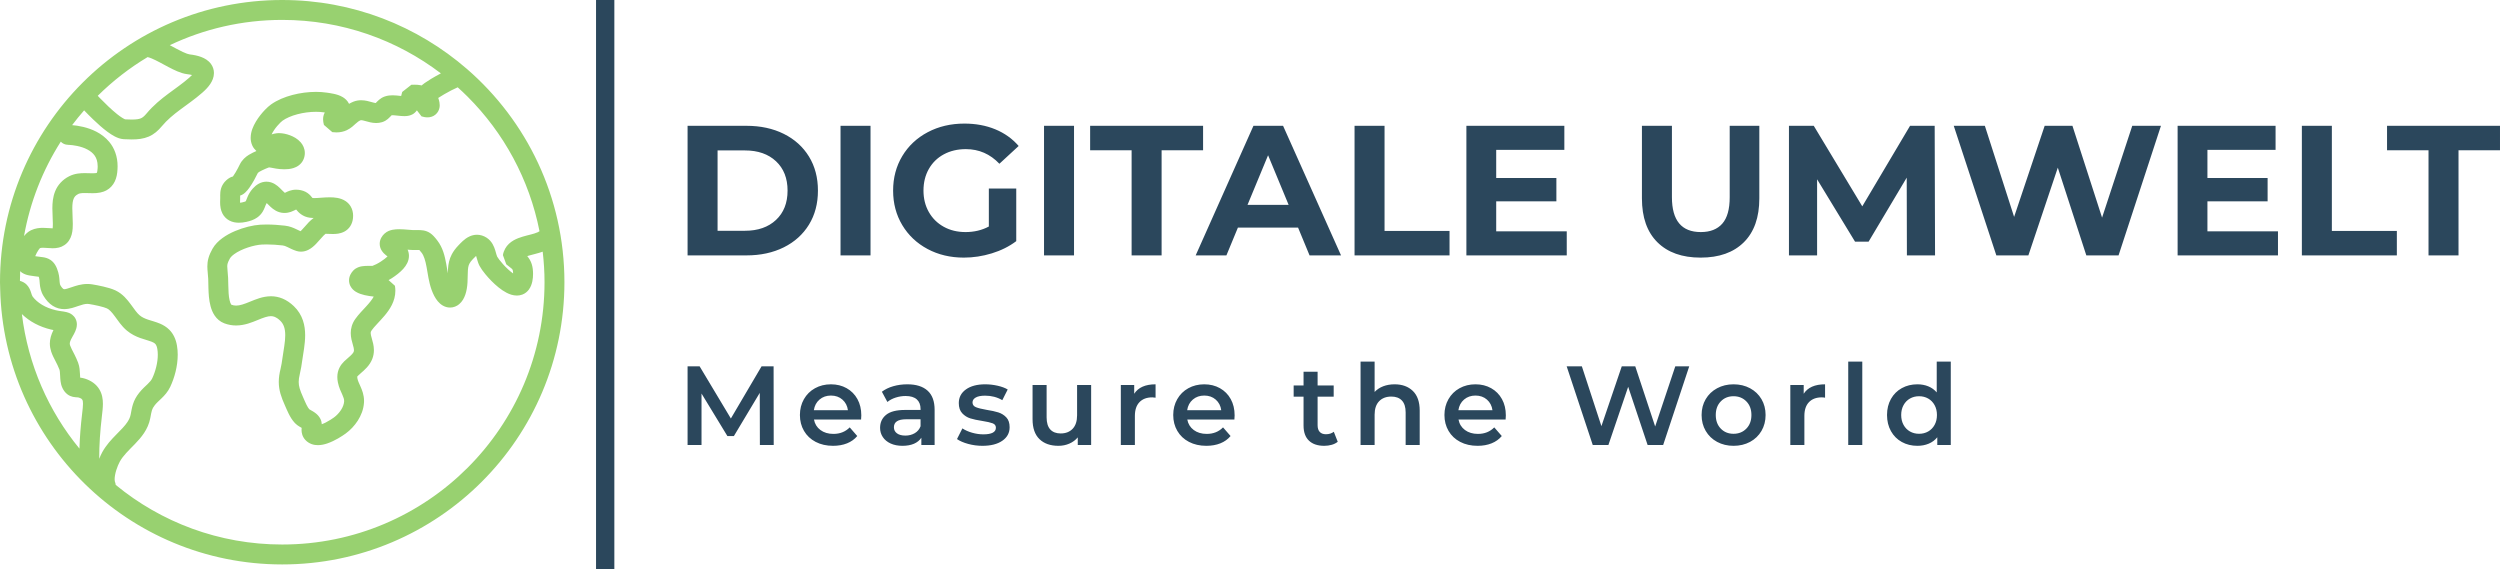 <svg viewBox="333.542 359.56 442.916 100.879" width="5000" height="1138.807" xmlns="http://www.w3.org/2000/svg" xmlns:xlink="http://www.w3.org/1999/xlink" preserveAspectRatio="none"><defs></defs><style>.aa5OOQyFinxcolors-0 {fill:#98D170;fill-opacity:1;}.aD6z1nYkhcolor {fill:#2B475C;fill-opacity:1;}.as--010dC40filter-floo {flood-color:#2B475C;flood-opacity:0.5;}.companyName {fill:#2B475C;fill-opacity:1;}.shapeStroke-str {stroke:#CBBCA7;stroke-opacity:1;}.text {fill:#2B475C;fill-opacity:1;}</style><defs>
      <filter
        x="-1000"
        y="-1000"
        width="5000"
        height="5000"
        id="s--010dC4"
        filterUnits="userSpaceOnUse"
        primitiveUnits="userSpaceOnUse"
        color-interpolation-filters="sRGB">
        <feMerge><feMergeNode in="SourceGraphic" /></feMerge>
      </filter></defs><g opacity="1" transform="rotate(0 455.358 423.623)">
<svg width="223.797" height="14.921" x="455.358" y="423.623" version="1.1" preserveAspectRatio="none" viewBox="3.76 -29.68 449.36 29.96">
  <g transform="matrix(1 0 0 1 0 0)" class="text"><path d="M34.40 0L29.48 0L29.44-18.56L20.24-3.20L17.92-3.20L8.72-18.32L8.72 0L3.76 0L3.76-28L8.04-28L19.16-9.44L30.08-28L34.36-28L34.40 0Z M65.56-10.56Q65.56-10.04 65.48-9.08L65.48-9.08L48.72-9.08Q49.16-6.72 51.02-5.34Q52.88-3.96 55.64-3.96L55.64-3.96Q59.16-3.96 61.44-6.28L61.44-6.28L64.12-3.20Q62.68-1.48 60.48-0.60Q58.28 0.28 55.52 0.28L55.52 0.28Q52 0.28 49.32-1.12Q46.64-2.52 45.18-5.02Q43.72-7.52 43.72-10.68L43.72-10.68Q43.72-13.80 45.14-16.30Q46.56-18.80 49.08-20.20Q51.60-21.60 54.76-21.60L54.76-21.60Q57.88-21.60 60.34-20.22Q62.80-18.84 64.18-16.34Q65.56-13.84 65.56-10.56L65.56-10.56ZM54.76-17.60Q52.36-17.60 50.70-16.18Q49.04-14.76 48.68-12.40L48.68-12.40L60.80-12.40Q60.48-14.72 58.84-16.16Q57.20-17.60 54.76-17.60L54.76-17.60Z M81.92-21.60Q86.64-21.60 89.14-19.34Q91.64-17.08 91.64-12.52L91.64-12.52L91.64 0L86.92 0L86.92-2.60Q86-1.20 84.30-0.46Q82.60 0.28 80.20 0.28L80.20 0.28Q77.80 0.28 76-0.54Q74.20-1.36 73.22-2.82Q72.24-4.28 72.24-6.12L72.24-6.12Q72.24-9 74.38-10.74Q76.52-12.48 81.12-12.48L81.12-12.48L86.64-12.48L86.64-12.80Q86.64-15.04 85.30-16.24Q83.96-17.44 81.32-17.44L81.32-17.44Q79.52-17.44 77.78-16.88Q76.04-16.32 74.84-15.32L74.84-15.32L72.88-18.96Q74.56-20.24 76.92-20.92Q79.28-21.60 81.92-21.60L81.92-21.60ZM81.24-3.36Q83.12-3.36 84.58-4.22Q86.04-5.08 86.64-6.68L86.64-6.68L86.64-9.16L81.48-9.16Q77.16-9.16 77.16-6.32L77.16-6.32Q77.16-4.96 78.24-4.16Q79.32-3.36 81.24-3.36L81.24-3.36Z M108.64 0.28Q106.04 0.28 103.56-0.40Q101.08-1.08 99.60-2.12L99.60-2.12L101.52-5.92Q102.96-4.96 104.98-4.38Q107-3.80 108.96-3.80L108.96-3.80Q113.44-3.80 113.44-6.16L113.44-6.16Q113.44-7.28 112.30-7.72Q111.16-8.16 108.64-8.56L108.64-8.56Q106-8.96 104.34-9.48Q102.68-10 101.46-11.30Q100.24-12.60 100.24-14.92L100.24-14.92Q100.24-17.96 102.78-19.78Q105.32-21.60 109.64-21.60L109.64-21.60Q111.84-21.60 114.04-21.10Q116.24-20.60 117.64-19.76L117.64-19.76L115.72-15.96Q113-17.56 109.60-17.56L109.60-17.56Q107.40-17.56 106.26-16.90Q105.12-16.24 105.12-15.16L105.12-15.16Q105.12-13.96 106.34-13.46Q107.56-12.96 110.12-12.52L110.12-12.52Q112.68-12.12 114.32-11.60Q115.96-11.08 117.14-9.84Q118.32-8.60 118.32-6.32L118.32-6.32Q118.32-3.32 115.72-1.52Q113.12 0.28 108.64 0.28L108.64 0.28Z M142.32-21.36L147.32-21.36L147.32 0L142.56 0L142.56-2.72Q141.36-1.28 139.56-0.50Q137.76 0.28 135.68 0.28L135.68 0.28Q131.40 0.28 128.94-2.10Q126.48-4.48 126.48-9.16L126.48-9.16L126.48-21.36L131.48-21.36L131.48-9.84Q131.48-6.96 132.78-5.54Q134.08-4.12 136.48-4.12L136.48-4.12Q139.16-4.12 140.74-5.78Q142.32-7.44 142.32-10.56L142.32-10.56L142.32-21.36Z M162.64-18.24Q164.80-21.60 170.24-21.60L170.24-21.60L170.24-16.84Q169.60-16.96 169.08-16.96L169.08-16.96Q166.16-16.96 164.52-15.26Q162.88-13.56 162.88-10.36L162.88-10.36L162.88 0L157.88 0L157.88-21.36L162.64-21.36L162.64-18.24Z M198.36-10.56Q198.36-10.04 198.28-9.08L198.28-9.08L181.52-9.08Q181.96-6.72 183.82-5.34Q185.68-3.96 188.44-3.96L188.44-3.96Q191.96-3.96 194.24-6.28L194.24-6.28L196.92-3.20Q195.48-1.48 193.28-0.60Q191.08 0.28 188.32 0.28L188.32 0.28Q184.80 0.28 182.12-1.12Q179.44-2.52 177.98-5.02Q176.52-7.52 176.52-10.68L176.52-10.68Q176.52-13.80 177.94-16.30Q179.36-18.80 181.88-20.20Q184.40-21.60 187.56-21.60L187.56-21.60Q190.68-21.60 193.14-20.22Q195.60-18.84 196.98-16.34Q198.36-13.84 198.36-10.56L198.36-10.56ZM187.56-17.60Q185.16-17.60 183.50-16.18Q181.84-14.76 181.48-12.40L181.48-12.40L193.60-12.40Q193.28-14.72 191.64-16.16Q190.00-17.60 187.56-17.60L187.56-17.60Z M233.64-4.72L235.04-1.16Q234.16-0.44 232.90-0.08Q231.64 0.28 230.24 0.28L230.24 0.28Q226.72 0.28 224.80-1.56Q222.88-3.40 222.88-6.92L222.88-6.92L222.88-17.20L219.36-17.20L219.36-21.20L222.88-21.20L222.88-26.08L227.88-26.08L227.88-21.20L233.60-21.20L233.60-17.20L227.88-17.20L227.88-7.04Q227.88-5.48 228.64-4.66Q229.40-3.84 230.84-3.84L230.84-3.84Q232.52-3.84 233.64-4.72L233.64-4.72Z M255.28-21.60Q259.32-21.60 261.76-19.24Q264.20-16.88 264.20-12.24L264.20-12.24L264.20 0L259.20 0L259.20-11.60Q259.20-14.40 257.88-15.82Q256.56-17.24 254.12-17.24L254.12-17.24Q251.36-17.24 249.76-15.58Q248.16-13.92 248.16-10.80L248.16-10.80L248.16 0L243.16 0L243.16-29.68L248.16-29.68L248.16-18.88Q249.40-20.20 251.22-20.90Q253.04-21.60 255.28-21.60L255.28-21.60Z M294.84-10.56Q294.84-10.04 294.76-9.08L294.76-9.08L278-9.08Q278.44-6.72 280.30-5.34Q282.16-3.96 284.92-3.96L284.92-3.96Q288.44-3.96 290.72-6.28L290.72-6.28L293.40-3.20Q291.96-1.48 289.76-0.60Q287.56 0.28 284.80 0.28L284.80 0.28Q281.28 0.28 278.60-1.12Q275.92-2.52 274.46-5.02Q273-7.52 273-10.68L273-10.68Q273-13.80 274.42-16.30Q275.84-18.80 278.36-20.20Q280.88-21.60 284.04-21.60L284.04-21.60Q287.16-21.60 289.62-20.22Q292.08-18.84 293.46-16.34Q294.84-13.84 294.84-10.56L294.84-10.56ZM284.04-17.60Q281.64-17.60 279.98-16.18Q278.32-14.76 277.96-12.40L277.96-12.40L290.08-12.40Q289.76-14.72 288.12-16.16Q286.48-17.60 284.04-17.60L284.04-17.60Z M355.12-28L360.08-28L350.80 0L345.28 0L338.36-20.72L331.32 0L325.76 0L316.48-28L321.88-28L328.84-6.72L336.08-28L340.88-28L347.96-6.60L355.12-28Z M375.84 0.28Q372.60 0.28 370.00-1.12Q367.40-2.52 365.94-5.02Q364.48-7.52 364.48-10.68L364.48-10.68Q364.48-13.84 365.94-16.32Q367.40-18.80 370.00-20.20Q372.60-21.60 375.84-21.60L375.84-21.60Q379.12-21.60 381.72-20.20Q384.32-18.80 385.78-16.32Q387.24-13.84 387.24-10.68L387.24-10.68Q387.24-7.52 385.78-5.02Q384.32-2.52 381.72-1.12Q379.12 0.28 375.84 0.28L375.84 0.28ZM375.84-4Q378.60-4 380.40-5.84Q382.20-7.68 382.20-10.68L382.20-10.68Q382.20-13.68 380.40-15.52Q378.60-17.36 375.84-17.36L375.84-17.36Q373.08-17.36 371.30-15.52Q369.52-13.68 369.52-10.68L369.52-10.68Q369.52-7.68 371.30-5.84Q373.08-4 375.84-4L375.84-4Z M400.80-18.24Q402.96-21.60 408.40-21.60L408.40-21.60L408.40-16.84Q407.76-16.96 407.24-16.96L407.24-16.96Q404.32-16.96 402.68-15.26Q401.04-13.56 401.04-10.36L401.04-10.36L401.04 0L396.04 0L396.04-21.36L400.80-21.36L400.80-18.24Z M416.64 0L416.64-29.68L421.64-29.68L421.64 0L416.64 0Z M448.12-29.68L453.12-29.68L453.12 0L448.32 0L448.32-2.76Q447.08-1.24 445.26-0.48Q443.44 0.28 441.24 0.28L441.24 0.28Q438.16 0.28 435.70-1.08Q433.24-2.44 431.84-4.94Q430.44-7.44 430.44-10.68L430.44-10.68Q430.44-13.92 431.84-16.40Q433.24-18.88 435.70-20.24Q438.16-21.60 441.24-21.60L441.24-21.60Q443.36-21.60 445.12-20.88Q446.88-20.16 448.12-18.72L448.12-18.72L448.12-29.68ZM441.84-4Q443.64-4 445.08-4.82Q446.52-5.64 447.36-7.16Q448.20-8.68 448.20-10.68L448.20-10.68Q448.20-12.68 447.36-14.20Q446.52-15.72 445.08-16.54Q443.64-17.36 441.84-17.36L441.84-17.36Q440.04-17.36 438.60-16.54Q437.16-15.72 436.32-14.20Q435.48-12.68 435.48-10.68L435.48-10.68Q435.48-8.68 436.32-7.16Q437.16-5.64 438.60-4.82Q440.04-4 441.84-4L441.84-4Z"/></g>
</svg>
</g><g opacity="1" transform="rotate(0 455.358 381.455)">
<svg width="321.099" height="23.745" x="455.358" y="381.455" version="1.1" preserveAspectRatio="none" viewBox="3.32 -28.48 391.52 28.96">
  <g transform="matrix(1 0 0 1 0 0)" class="aD6z1nYkhcolor"><path d="M3.32 0L3.32-28L16.04-28Q20.60-28 24.10-26.26Q27.60-24.52 29.54-21.36Q31.48-18.20 31.48-14L31.48-14Q31.48-9.80 29.54-6.64Q27.60-3.48 24.10-1.74Q20.60 0 16.04 0L16.04 0L3.32 0ZM9.80-5.32L15.72-5.32Q19.92-5.32 22.42-7.66Q24.92-10 24.92-14L24.92-14Q24.92-18 22.42-20.34Q19.92-22.68 15.72-22.68L15.72-22.68L9.80-22.68L9.80-5.32Z M36.36 0L36.36-28L42.84-28L42.84 0L36.36 0Z M68.40-6.24L68.40-14.44L74.32-14.44L74.32-3.08Q72.04-1.36 69.04-0.44Q66.04 0.48 63 0.48L63 0.48Q58.64 0.48 55.16-1.38Q51.68-3.24 49.70-6.54Q47.72-9.84 47.72-14L47.72-14Q47.72-18.16 49.70-21.46Q51.68-24.76 55.20-26.62Q58.72-28.48 63.12-28.48L63.12-28.48Q66.80-28.48 69.80-27.24Q72.80-26 74.84-23.64L74.84-23.64L70.68-19.80Q67.68-22.96 63.44-22.96L63.44-22.96Q60.76-22.96 58.68-21.84Q56.60-20.72 55.44-18.68Q54.28-16.64 54.28-14L54.28-14Q54.28-11.40 55.44-9.36Q56.60-7.32 58.66-6.18Q60.72-5.04 63.36-5.04L63.36-5.04Q66.16-5.04 68.40-6.24L68.40-6.24Z M80.32 0L80.32-28L86.80-28L86.80 0L80.32 0Z M99.24 0L99.24-22.72L90.28-22.72L90.28-28L114.68-28L114.68-22.72L105.72-22.72L105.72 0L99.24 0Z M137.68 0L135.20-6L122.20-6L119.72 0L113.08 0L125.56-28L131.96-28L144.48 0L137.68 0ZM124.28-10.92L133.16-10.92L128.72-21.64L124.28-10.92Z M147.40 0L147.40-28L153.88-28L153.88-5.28L167.92-5.28L167.92 0L147.40 0Z M178.00-5.20L193.24-5.20L193.24 0L171.56 0L171.56-28L192.72-28L192.72-22.80L178.00-22.80L178.00-16.72L191.00-16.72L191.00-11.68L178.00-11.68L178.00-5.20Z M222.16 0.48Q216.16 0.48 212.82-2.84Q209.48-6.16 209.48-12.32L209.48-12.32L209.48-28L215.96-28L215.96-12.56Q215.96-5.04 222.20-5.04L222.20-5.04Q225.24-5.04 226.84-6.86Q228.44-8.68 228.44-12.56L228.44-12.56L228.44-28L234.84-28L234.84-12.32Q234.84-6.16 231.50-2.84Q228.16 0.48 222.16 0.48L222.16 0.48Z M272.80 0L266.72 0L266.68-16.80L258.44-2.96L255.52-2.96L247.32-16.44L247.32 0L241.24 0L241.24-28L246.60-28L257.08-10.60L267.40-28L272.72-28L272.80 0Z M315.40-28L321.60-28L312.44 0L305.48 0L299.32-18.96L292.96 0L286.04 0L276.84-28L283.56-28L289.88-8.32L296.48-28L302.48-28L308.88-8.16L315.40-28Z M331.64-5.20L346.88-5.20L346.88 0L325.20 0L325.20-28L346.36-28L346.36-22.80L331.64-22.80L331.64-16.72L344.64-16.72L344.64-11.68L331.64-11.68L331.64-5.20Z M352.04 0L352.04-28L358.52-28L358.52-5.28L372.56-5.28L372.56 0L352.04 0Z M379.40 0L379.40-22.72L370.44-22.72L370.44-28L394.84-28L394.84-22.72L385.88-22.72L385.88 0L379.40 0Z"/></g>
</svg>
</g><g opacity="1" transform="rotate(0 439.14 359.56)">
<svg width="3.244" height="100.879" x="439.14" y="359.56" version="1.1" preserveAspectRatio="none" viewBox="0 0 3.244 100.879">
  <rect x="0" y="0" width="3.244" height="100.879" class="companyName shapeStroke-str" style="stroke-width:0;" rx="0px" ry="0px" />
</svg>
</g><g opacity="1" transform="rotate(0 333.542 359.56)">
<svg width="99.997" height="100" x="333.542" y="359.56" version="1.1" preserveAspectRatio="none" viewBox="14.878 14.878 70.243 70.245">
  <g transform="matrix(1 0 0 1 0 0)" class="aa5OOQyFinxcolors-0"><g><polygon points="58.825,48.563 58.827,48.562 58.828,48.56  "></polygon><polygon points="49.339,31.457 49.346,31.456 49.347,31.456  "></polygon><polygon points="56.926,62.456 56.926,62.456 56.925,62.452  "></polygon><polygon points="49.793,60.782 49.793,60.78 49.794,60.777  "></polygon><polygon points="81.057,47.764 81.057,47.765 81.058,47.767  "></polygon><polygon points="48.607,27.876 48.607,27.876 48.609,27.875  "></polygon><polygon points="18.737,43.533 18.74,43.532 18.74,43.532  "></polygon><polygon points="25.458,62 25.46,62.001 25.461,62.001  "></polygon><polygon points="22.659,63.186 22.658,63.185 22.657,63.183  "></polygon><path d="M73,23.469c-0.001-0.001-0.002-0.002-0.004-0.003c-6.162-5.345-14.197-8.588-22.997-8.588   C30.602,14.878,14.879,30.601,14.878,50c0,0.218,0.013,0.433,0.017,0.651c-0.009,0.061,0.004,0.121,0.004,0.184   c0.445,19.011,15.982,34.287,35.1,34.288C69.398,85.121,85.12,69.397,85.121,50C85.12,39.401,80.421,29.908,73,23.469z    M82.021,43.655c-0.084,0.067-0.311,0.183-0.643,0.282c-0.533,0.17-1.266,0.295-2.017,0.585c-0.375,0.15-0.773,0.349-1.14,0.691   c-0.365,0.336-0.668,0.852-0.755,1.415l0.419,1.146c0.325,0.272,0.567,0.433,0.667,0.529c0.103,0.103,0.095,0.088,0.141,0.208   l0.001,0.003l0.001,0.005c0.014,0.043,0.037,0.215,0.041,0.392c-0.385-0.267-0.853-0.704-1.233-1.125   c-0.191-0.211-0.363-0.419-0.497-0.596c-0.133-0.174-0.229-0.326-0.257-0.378l0.002,0.002c-0.031-0.035-0.121-0.366-0.249-0.806   c-0.07-0.222-0.16-0.478-0.32-0.754c-0.157-0.274-0.401-0.575-0.748-0.797c-0.351-0.23-0.783-0.367-1.194-0.364   c-0.343,0-0.651,0.084-0.902,0.196c-0.379,0.17-0.648,0.39-0.869,0.587c-0.218,0.199-0.389,0.386-0.513,0.512   c-0.36,0.372-0.646,0.751-0.856,1.152c-0.318,0.603-0.429,1.222-0.464,1.759c-0.014,0.203-0.017,0.396-0.021,0.59   c-0.069-0.378-0.135-0.784-0.21-1.207c-0.176-0.921-0.396-1.955-1.11-2.883c-0.155-0.199-0.292-0.369-0.45-0.536   c-0.119-0.125-0.254-0.25-0.422-0.365c-0.249-0.176-0.573-0.298-0.842-0.34c-0.271-0.046-0.49-0.046-0.716-0.047   c-0.157,0-0.319,0.002-0.507,0.002l-0.085,0c-0.076,0.001-0.35-0.021-0.657-0.049c-0.313-0.027-0.68-0.058-1.06-0.058   c-0.264,0.001-0.532,0.013-0.827,0.069c-0.289,0.064-0.636,0.15-1.008,0.485l-0.002,0.002c-0.141,0.132-0.278,0.29-0.393,0.5   c-0.114,0.208-0.197,0.48-0.195,0.757c-0.001,0.313,0.1,0.593,0.212,0.787c0.204,0.342,0.406,0.497,0.562,0.63   c0.079,0.062,0.138,0.108,0.2,0.156c-0.188,0.179-0.497,0.426-0.828,0.636c-0.379,0.248-0.796,0.454-1.039,0.535   c-0.039,0.003-0.107,0.005-0.198,0.005c-0.1,0-0.22-0.001-0.352-0.001c-0.22,0.001-0.467,0.002-0.759,0.048   c-0.147,0.024-0.309,0.059-0.494,0.134c-0.183,0.075-0.403,0.193-0.607,0.413c-0.126,0.136-0.245,0.293-0.343,0.493   c-0.098,0.198-0.171,0.447-0.17,0.717c-0.001,0.241,0.061,0.487,0.159,0.685c0.19,0.376,0.449,0.578,0.667,0.72   c0.389,0.239,0.744,0.338,1.109,0.429c0.388,0.091,0.771,0.142,1.137,0.182c-0.192,0.364-0.536,0.789-0.947,1.234   c-0.435,0.478-0.931,0.966-1.352,1.562c-0.394,0.547-0.567,1.195-0.561,1.74c0.004,0.596,0.153,1.056,0.25,1.407   c0.105,0.353,0.158,0.597,0.154,0.729l-0.033,0.188c-0.025,0.063-0.074,0.156-0.2,0.296c-0.263,0.294-0.587,0.52-0.991,0.91   c-0.197,0.196-0.418,0.45-0.586,0.789c-0.17,0.336-0.266,0.748-0.264,1.154c0,0.22,0.024,0.439,0.068,0.661   c0.134,0.682,0.397,1.177,0.553,1.535c0.164,0.368,0.225,0.569,0.226,0.789l-0.002,0.073v-0.003   c-0.018,0.304-0.148,0.679-0.382,1.041c-0.23,0.361-0.559,0.703-0.885,0.94l0.002-0.002c-0.189,0.139-0.605,0.416-1.03,0.632   c-0.169,0.087-0.331,0.15-0.484,0.208c-0.013-0.189-0.048-0.408-0.163-0.644l-0.004-0.008c-0.157-0.315-0.369-0.527-0.552-0.677   c-0.276-0.223-0.511-0.338-0.667-0.43l-0.165-0.098l-0.001-0.001c-0.089-0.093-0.221-0.291-0.35-0.556   c-0.137-0.272-0.272-0.602-0.423-0.938c-0.204-0.455-0.345-0.813-0.43-1.109c-0.084-0.298-0.118-0.53-0.119-0.797   c0-0.274,0.041-0.599,0.15-1.042l0.001-0.005c0.131-0.54,0.211-1.058,0.293-1.655v0.003c0.117-0.871,0.355-1.948,0.359-3.11   c0-0.598-0.066-1.229-0.28-1.857c-0.212-0.629-0.584-1.25-1.129-1.768l-0.002-0.002c-0.436-0.414-0.899-0.729-1.387-0.936   c-0.486-0.206-0.99-0.295-1.457-0.294c-1.062,0.01-1.895,0.393-2.602,0.673c-0.709,0.296-1.289,0.496-1.736,0.489   c-0.196-0.001-0.375-0.03-0.582-0.105l-0.046-0.06c-0.118-0.157-0.267-0.729-0.304-1.367c-0.05-0.645-0.033-1.331-0.062-1.908   v0.002c-0.04-0.724-0.112-1.189-0.107-1.439c0.001-0.148,0.011-0.234,0.049-0.369c0.038-0.133,0.114-0.322,0.271-0.604   c0.071-0.133,0.255-0.344,0.543-0.552c0.428-0.316,1.067-0.62,1.707-0.831c0.638-0.214,1.291-0.339,1.703-0.361   c0.201-0.012,0.41-0.018,0.624-0.018c0.651,0,1.346,0.052,2,0.126h0.002c0.176,0.02,0.334,0.077,0.603,0.206   c0.264,0.124,0.622,0.329,1.12,0.484c0.179,0.056,0.368,0.083,0.552,0.083c0.354,0,0.661-0.099,0.904-0.219   c0.428-0.216,0.708-0.484,0.965-0.741c0.374-0.387,0.686-0.781,0.936-1.034c0.11-0.114,0.2-0.19,0.251-0.226l0.051-0.001   c0.202-0.001,0.508,0.023,0.864,0.024c0.388-0.008,0.862-0.011,1.423-0.295c0.275-0.143,0.557-0.382,0.749-0.688   c0.195-0.306,0.297-0.652,0.33-0.987l0.001-0.004c0.01-0.098,0.015-0.196,0.015-0.296c0.002-0.395-0.092-0.817-0.312-1.177   c-0.162-0.27-0.387-0.489-0.617-0.644c-0.351-0.233-0.703-0.338-1.027-0.4c-0.327-0.06-0.637-0.075-0.938-0.076   c-0.761,0.003-1.498,0.1-1.93,0.096c-0.104,0-0.186-0.005-0.229-0.011h-0.002l-0.073-0.087c-0.082-0.098-0.252-0.331-0.562-0.544   c-0.309-0.215-0.708-0.346-1.104-0.386c-0.101-0.011-0.201-0.017-0.3-0.017c-0.602-0.006-1.083,0.237-1.285,0.34   c-0.051,0.026-0.088,0.044-0.116,0.057c-0.119-0.088-0.34-0.326-0.636-0.617c-0.16-0.152-0.348-0.321-0.61-0.478   c-0.258-0.154-0.62-0.3-1.044-0.299c-0.34-0.002-0.687,0.099-0.968,0.258c-0.286,0.159-0.519,0.365-0.731,0.6l-0.002,0.002   c-0.316,0.351-0.517,0.721-0.64,1.008c-0.094,0.215-0.151,0.381-0.191,0.474l-0.046,0.096c-0.024,0.016-0.146,0.082-0.442,0.143   c-0.105,0.022-0.19,0.034-0.262,0.042c-0.001-0.028-0.004-0.047-0.004-0.08c0-0.076,0.003-0.163,0.008-0.259v-0.001   c0.005-0.1,0.007-0.192,0.007-0.275c0-0.116-0.002-0.204-0.002-0.278c0.075-0.024,0.154-0.046,0.215-0.079   c0.187-0.095,0.312-0.2,0.422-0.301l-0.002,0.002c0.206-0.192,0.358-0.386,0.508-0.591c0.436-0.609,0.812-1.332,1.042-1.809   l0.002-0.005c0.009-0.018,0.035-0.069,0.206-0.177c0.165-0.105,0.444-0.228,0.78-0.382c0.185-0.086,0.306-0.13,0.368-0.147   l0.08-0.015c0.015,0,0.071,0.003,0.215,0.031c0.142,0.027,0.357,0.073,0.636,0.118c0.27,0.043,0.628,0.085,1.032,0.085   c0.347-0.002,0.723-0.025,1.145-0.158c0.21-0.069,0.438-0.169,0.664-0.341c0.225-0.169,0.447-0.426,0.578-0.742l0.001-0.003   c0.101-0.24,0.16-0.51,0.159-0.781c0.003-0.546-0.24-1.021-0.512-1.328c-0.415-0.469-0.886-0.706-1.342-0.882   c-0.463-0.169-0.908-0.262-1.37-0.266l-0.243,0.011c-0.286,0.031-0.494,0.092-0.664,0.148c0.142-0.313,0.406-0.708,0.683-1.034   c0.274-0.332,0.587-0.615,0.676-0.673l0.001-0.001c0.439-0.315,1.11-0.609,1.856-0.803c0.746-0.197,1.566-0.302,2.302-0.301   c0.351,0,0.682,0.023,0.972,0.067l0.003,0c0.04,0.005,0.082,0.012,0.124,0.018c-0.044,0.078-0.087,0.158-0.116,0.241   c-0.073,0.208-0.098,0.41-0.098,0.592c0.001,0.258,0.045,0.482,0.107,0.713l1.041,0.899c0.174,0.022,0.344,0.033,0.511,0.033   c0.471,0.002,0.923-0.1,1.292-0.275c0.558-0.268,0.879-0.613,1.114-0.818c0.24-0.215,0.383-0.327,0.612-0.421l0.062-0.008   c0.079-0.004,0.292,0.038,0.602,0.13c0.311,0.084,0.717,0.219,1.264,0.224c0.231,0,0.487-0.029,0.747-0.109   c0.322-0.1,0.552-0.262,0.713-0.397c0.24-0.207,0.369-0.368,0.448-0.442l0.018-0.016c0.028-0.003,0.066-0.007,0.119-0.006   c0.142-0.001,0.351,0.022,0.598,0.05c0.329,0.036,0.596,0.062,0.871,0.062c0.271-0.004,0.586-0.017,0.966-0.2   c0.241-0.115,0.446-0.319,0.589-0.519l0.575,0.747c0.232,0.07,0.457,0.124,0.742,0.126c0.158,0,0.34-0.019,0.542-0.089   c0.303-0.095,0.636-0.363,0.792-0.665c0.163-0.3,0.188-0.564,0.189-0.758c-0.003-0.277-0.052-0.462-0.095-0.627   c-0.029-0.104-0.06-0.194-0.088-0.28c0.415-0.272,1.033-0.634,1.605-0.931c0.304-0.158,0.588-0.292,0.816-0.391   c0.424,0.381,0.839,0.771,1.242,1.174C77.568,31.404,80.748,37.186,82.021,43.655z M53.785,39.528l0.002,0.001L53.785,39.528   L53.785,39.528z M67.005,25.922l0.001-0.002C67.006,25.921,67.006,25.921,67.005,25.922C67.005,25.922,67.005,25.922,67.005,25.922   z M33.771,22.161c0.58,0.241,1.315,0.66,2.056,1.053c0.373,0.197,0.75,0.388,1.136,0.549c0.388,0.159,0.781,0.295,1.232,0.35   c0.229,0.025,0.421,0.062,0.579,0.101c-0.091,0.098-0.197,0.205-0.339,0.328c-0.807,0.708-1.688,1.312-2.603,1.992   c-0.912,0.68-1.858,1.442-2.719,2.473c-0.32,0.378-0.501,0.506-0.702,0.595c-0.202,0.088-0.53,0.155-1.152,0.155   c-0.23,0-0.499-0.009-0.804-0.026c-0.11-0.026-0.553-0.282-1.006-0.652c-0.699-0.556-1.512-1.348-2.131-1.989   c-0.101-0.104-0.187-0.195-0.276-0.29c1.864-1.844,3.947-3.463,6.207-4.818C33.389,22.016,33.569,22.073,33.771,22.161z    M23.339,32.898v0.008c0,0,0.059,0,0.175,0.006c0.406,0.018,1.441,0.147,2.22,0.561c0.393,0.204,0.711,0.46,0.929,0.775   c0.215,0.318,0.366,0.703,0.371,1.331l-0.007,0.216l-0.001,0.023c-0.011,0.303-0.059,0.479-0.088,0.547l-0.015,0.03   c-0.039,0.016-0.217,0.054-0.515,0.05c-0.266,0-0.606-0.021-0.993-0.021c-0.545,0.004-1.217,0.035-1.917,0.384   c-0.849,0.418-1.46,1.125-1.752,1.865c-0.3,0.74-0.348,1.467-0.351,2.131c0.001,0.714,0.062,1.378,0.061,1.935   c0,0.14-0.003,0.272-0.011,0.396v-0.002c-0.004,0.07-0.012,0.116-0.02,0.163c-0.238,0.003-0.668-0.06-1.203-0.063   c-0.425,0-0.946,0.047-1.485,0.3c-0.427,0.214-0.64,0.459-0.86,0.713c-0.004,0.005-0.007,0.01-0.01,0.015   c0.756-4.262,2.336-8.235,4.575-11.753C22.671,32.749,22.985,32.898,23.339,32.898z M19.699,49.32   c0.014,0.041,0.027,0.073,0.043,0.13c0.047,0.152,0.058,0.366,0.088,0.758c0.031,0.379,0.125,0.957,0.469,1.506   c0.313,0.508,0.678,0.924,1.134,1.216c0.453,0.296,0.986,0.424,1.441,0.419c0.747-0.011,1.291-0.243,1.753-0.394   c0.462-0.161,0.83-0.262,1.12-0.259l0.214,0.017c0.312,0.051,0.777,0.137,1.217,0.24c0.435,0.1,0.869,0.234,1.014,0.308   c0.254,0.108,0.588,0.443,0.971,0.974c0.391,0.518,0.805,1.19,1.495,1.778c0.557,0.468,1.15,0.742,1.667,0.929   c0.779,0.271,1.392,0.408,1.665,0.574c0.141,0.081,0.204,0.138,0.27,0.228c0.063,0.091,0.142,0.242,0.198,0.558   c0.039,0.225,0.059,0.469,0.059,0.725c0.005,0.975-0.303,2.118-0.694,2.936l0.001-0.003c-0.11,0.231-0.274,0.427-0.56,0.703   c-0.279,0.274-0.675,0.609-1.068,1.104c-0.367,0.459-0.619,0.939-0.764,1.399c-0.147,0.461-0.204,0.855-0.286,1.281   c-0.064,0.335-0.196,0.631-0.407,0.952c-0.313,0.48-0.824,0.989-1.406,1.577c-0.577,0.59-1.227,1.268-1.726,2.173   c-0.133,0.244-0.261,0.527-0.381,0.828c0.003-1.827,0.105-3.355,0.342-5.388l0-0.001c0.052-0.456,0.116-0.936,0.117-1.454   c-0.001-0.556-0.077-1.202-0.453-1.82c-0.186-0.305-0.443-0.583-0.748-0.803c-0.304-0.222-0.649-0.387-1.025-0.51   c-0.228-0.076-0.431-0.108-0.602-0.127c-0.011-0.13-0.021-0.302-0.028-0.493c-0.024-0.374-0.029-0.821-0.229-1.366   c-0.29-0.754-0.608-1.309-0.8-1.695c-0.097-0.193-0.162-0.342-0.195-0.448c-0.034-0.107-0.042-0.168-0.043-0.232   c0-0.113,0.031-0.339,0.322-0.836l0.001-0.002c0.149-0.255,0.269-0.476,0.368-0.708c0.095-0.232,0.188-0.477,0.193-0.845   c0.002-0.211-0.045-0.474-0.172-0.712c-0.108-0.209-0.268-0.382-0.42-0.497c-0.272-0.202-0.497-0.266-0.676-0.314   c-0.27-0.068-0.479-0.09-0.702-0.123c-0.22-0.032-0.445-0.067-0.688-0.126c-1.272-0.3-2.262-0.917-2.849-1.692   c-0.06-0.067-0.104-0.216-0.25-0.66c-0.079-0.214-0.204-0.526-0.5-0.83c-0.219-0.229-0.523-0.373-0.829-0.465   c0.002-0.403,0.014-0.804,0.03-1.203c0.068,0.061,0.133,0.129,0.204,0.176c0.365,0.241,0.695,0.31,0.952,0.359   c0.261,0.046,0.474,0.066,0.666,0.097C19.419,49.288,19.576,49.305,19.699,49.32z M21.249,58.637   c0.147,0.445,0.339,0.796,0.517,1.145c0.181,0.348,0.358,0.696,0.522,1.122c0.018,0.013,0.064,0.337,0.074,0.738   c0.01,0.203,0.019,0.43,0.052,0.683c0.036,0.252,0.087,0.535,0.245,0.86c0.133,0.271,0.324,0.554,0.619,0.774   c0.218,0.165,0.475,0.265,0.674,0.307c0.304,0.063,0.471,0.052,0.564,0.062c0.095,0.006,0.121,0.012,0.169,0.026l0.003,0.001   c0.179,0.059,0.283,0.118,0.34,0.159l0.12,0.151c0.029,0.072,0.06,0.227,0.059,0.468c0.001,0.294-0.045,0.7-0.101,1.169v-0.001   c-0.189,1.62-0.299,2.981-0.34,4.407c-3.84-4.674-6.397-10.43-7.163-16.743c0.968,0.938,2.216,1.591,3.613,1.922   c0.11,0.026,0.212,0.045,0.314,0.065c-0.282,0.563-0.448,1.12-0.448,1.686C21.083,58.001,21.152,58.342,21.249,58.637z    M73.082,73.082c-5.911,5.91-14.063,9.561-23.083,9.562c-7.871,0-15.083-2.782-20.72-7.42c-0.016-0.124-0.033-0.249-0.088-0.368   c-0.011-0.018-0.048-0.141-0.046-0.338c-0.002-0.291,0.075-0.72,0.202-1.127c0.125-0.407,0.297-0.804,0.434-1.05   c0.394-0.733,1.109-1.408,1.89-2.208c0.387-0.402,0.787-0.841,1.135-1.366c0.348-0.523,0.642-1.146,0.776-1.86   c0.087-0.472,0.141-0.778,0.208-0.979c0.069-0.202,0.134-0.345,0.352-0.626c0.208-0.267,0.494-0.52,0.848-0.859   c0.348-0.338,0.771-0.783,1.073-1.419l0.001-0.003c0.531-1.131,0.927-2.541,0.932-3.994c0-0.382-0.029-0.768-0.096-1.15   c-0.131-0.786-0.461-1.476-0.949-1.96c-0.36-0.363-0.771-0.595-1.145-0.756c-0.566-0.239-1.072-0.354-1.497-0.5   c-0.428-0.145-0.762-0.299-1.057-0.546c-0.298-0.239-0.659-0.752-1.093-1.351c-0.441-0.587-0.982-1.301-1.914-1.746   c-0.469-0.216-0.977-0.351-1.499-0.476c-0.516-0.122-1.022-0.215-1.385-0.274c-0.209-0.034-0.415-0.049-0.612-0.049   c-0.794,0.003-1.435,0.229-1.924,0.393c-0.488,0.176-0.839,0.27-0.95,0.259l-0.106-0.028c-0.049-0.03-0.181-0.137-0.359-0.428   c-0.066-0.116-0.083-0.171-0.11-0.43c-0.027-0.247-0.022-0.678-0.176-1.222c-0.097-0.331-0.199-0.62-0.378-0.915   c-0.132-0.219-0.326-0.443-0.562-0.605c-0.361-0.249-0.718-0.316-0.954-0.353c-0.246-0.036-0.428-0.048-0.635-0.081   c-0.124-0.019-0.235-0.034-0.331-0.046c0.008-0.02,0.011-0.034,0.02-0.055c0.091-0.229,0.247-0.521,0.392-0.728   c0.068-0.099,0.133-0.177,0.174-0.22c0.07-0.025,0.182-0.049,0.376-0.048c0.295-0.004,0.702,0.059,1.212,0.064   c0.228,0,0.484-0.015,0.772-0.088c0.426-0.097,0.945-0.4,1.25-0.868c0.31-0.463,0.425-0.977,0.462-1.529v-0.001   c0.011-0.187,0.016-0.37,0.016-0.55c-0.001-0.711-0.062-1.375-0.061-1.935c-0.003-0.522,0.056-0.934,0.164-1.189   c0.117-0.255,0.218-0.4,0.582-0.597c0.117-0.065,0.388-0.12,0.795-0.116c0.283-0.001,0.619,0.021,0.993,0.021   c0.287,0,0.599-0.012,0.942-0.082c0.257-0.052,0.534-0.141,0.808-0.295c0.414-0.227,0.789-0.625,1.004-1.089   c0.218-0.459,0.311-0.961,0.336-1.52h0.001c0-0.005,0-0.009,0-0.014c0-0.003,0.001-0.006,0.001-0.009h-0.001   c0.007-0.113,0.01-0.226,0.01-0.336c0.007-1.227-0.405-2.286-1.038-3.04c-0.953-1.138-2.228-1.615-3.229-1.863   c-0.561-0.135-1.047-0.195-1.393-0.223c0.474-0.633,0.978-1.242,1.495-1.839c0.321,0.337,0.703,0.726,1.114,1.121   c0.563,0.541,1.174,1.09,1.779,1.539c0.305,0.225,0.606,0.425,0.925,0.59c0.322,0.161,0.653,0.306,1.114,0.339   c0.352,0.02,0.675,0.031,0.98,0.031c0.774,0,1.466-0.074,2.126-0.354c0.662-0.28,1.185-0.75,1.628-1.285   c0.671-0.804,1.439-1.435,2.298-2.075c0.856-0.64,1.803-1.282,2.754-2.114c0.402-0.354,0.728-0.696,0.983-1.077   c0.25-0.378,0.451-0.82,0.455-1.359c0.005-0.396-0.136-0.814-0.362-1.121c-0.344-0.467-0.783-0.705-1.218-0.874   c-0.442-0.166-0.916-0.262-1.443-0.325c-0.119-0.008-0.455-0.112-0.85-0.302C37.16,21.129,36.6,20.814,36.01,20.5   c4.239-2.014,8.979-3.144,13.989-3.145c7.428,0,14.264,2.48,19.748,6.655c-0.421,0.222-0.843,0.455-1.226,0.687   c-0.303,0.185-0.576,0.361-0.809,0.527c-0.116,0.084-0.223,0.165-0.329,0.258c-0.013,0.012-0.025,0.023-0.038,0.035   c-0.027-0.007-0.058-0.021-0.084-0.027c-0.284-0.06-0.543-0.072-0.814-0.072c-0.121,0-0.244,0.003-0.373,0.008l-1.141,0.896   c-0.056,0.192-0.096,0.354-0.131,0.5c-0.065-0.006-0.12-0.011-0.198-0.02c-0.217-0.022-0.513-0.064-0.868-0.065   c-0.283,0-0.614,0.026-0.977,0.149c-0.299,0.104-0.525,0.259-0.69,0.396c-0.221,0.186-0.348,0.333-0.43,0.418   c-0.087-0.006-0.263-0.042-0.535-0.123c-0.313-0.085-0.729-0.22-1.278-0.224c-0.303-0.001-0.647,0.05-0.984,0.186   c-0.194,0.078-0.366,0.168-0.524,0.261c-0.2-0.411-0.507-0.666-0.773-0.828c-0.409-0.244-0.785-0.34-1.13-0.418   c-0.342-0.074-0.655-0.115-0.877-0.148l0.003,0c-0.432-0.064-0.88-0.094-1.339-0.094c-0.962,0.001-1.97,0.13-2.933,0.383   c-0.963,0.255-1.88,0.628-2.661,1.18c-0.254,0.183-0.492,0.4-0.751,0.667c-0.385,0.401-0.792,0.902-1.134,1.471   c-0.333,0.574-0.636,1.205-0.649,2.011c0,0.312,0.058,0.657,0.212,0.986c0.115,0.25,0.296,0.468,0.5,0.661   c-0.263,0.121-0.583,0.257-0.94,0.477c-0.395,0.244-0.855,0.626-1.136,1.221l0.002-0.005c-0.122,0.254-0.319,0.635-0.522,0.976   c-0.102,0.17-0.205,0.33-0.295,0.455c-0.014,0.02-0.025,0.032-0.039,0.05c-0.126,0.031-0.247,0.075-0.343,0.128   c-0.193,0.101-0.332,0.212-0.468,0.335c-0.306,0.271-0.542,0.645-0.647,0.999c-0.109,0.354-0.113,0.651-0.115,0.866   c0,0.126,0.003,0.231,0.003,0.318l-0.003,0.146v-0.001c-0.007,0.126-0.011,0.256-0.011,0.391c0,0.239,0.013,0.491,0.067,0.766   c0.041,0.206,0.106,0.425,0.22,0.649c0.166,0.336,0.472,0.677,0.854,0.877c0.382,0.205,0.795,0.276,1.195,0.276   c0.296,0,0.595-0.038,0.912-0.103c0.528-0.111,0.978-0.273,1.369-0.546c0.291-0.201,0.525-0.469,0.675-0.716   c0.226-0.377,0.301-0.659,0.377-0.83c0.045-0.105,0.084-0.181,0.13-0.253c0.127,0.128,0.287,0.294,0.486,0.479   c0.17,0.154,0.372,0.322,0.64,0.47c0.266,0.147,0.613,0.271,1.005,0.282l0.078,0.001c0.295,0.001,0.574-0.057,0.791-0.132   c0.327-0.116,0.514-0.233,0.595-0.265l0.058-0.022l0,0l0.004,0l0.018,0.001c0.042,0.053,0.106,0.133,0.226,0.262   c0.186,0.2,0.492,0.441,0.858,0.59l0.002,0.001c0.424,0.167,0.757,0.182,1.082,0.188c-0.229,0.17-0.431,0.348-0.603,0.525   c-0.366,0.387-0.675,0.775-0.915,1.012c-0.045,0.046-0.083,0.079-0.119,0.11c-0.149-0.065-0.316-0.145-0.539-0.254   c-0.343-0.165-0.814-0.371-1.406-0.436h0.002c-0.716-0.081-1.496-0.142-2.277-0.142c-0.256,0-0.514,0.006-0.77,0.022   c-0.937,0.06-2.064,0.331-3.161,0.794c-0.546,0.234-1.08,0.517-1.564,0.87c-0.482,0.355-0.927,0.78-1.246,1.346   c-0.22,0.394-0.382,0.758-0.488,1.127c-0.107,0.367-0.146,0.731-0.145,1.053c0.005,0.567,0.083,0.978,0.11,1.566v0.002   c0.014,0.257,0.015,0.66,0.025,1.111c0.02,0.684,0.054,1.48,0.264,2.273c0.107,0.396,0.26,0.801,0.526,1.188   c0.261,0.384,0.666,0.751,1.183,0.944c0.498,0.189,1.001,0.271,1.471,0.27c1.088-0.007,1.957-0.387,2.672-0.673   c0.718-0.301,1.286-0.499,1.666-0.489c0.172,0.002,0.317,0.027,0.492,0.1c0.174,0.074,0.385,0.203,0.644,0.449l-0.001-0.002   c0.25,0.241,0.391,0.479,0.494,0.773c0.1,0.292,0.149,0.647,0.148,1.059c0.004,0.801-0.194,1.777-0.336,2.769l0,0.003   c-0.079,0.573-0.146,0.996-0.246,1.405c-0.141,0.573-0.222,1.105-0.222,1.633c-0.001,0.51,0.078,1.004,0.215,1.479   c0.137,0.477,0.325,0.937,0.55,1.441c0.129,0.286,0.277,0.649,0.467,1.031c0.192,0.381,0.422,0.788,0.781,1.171   c0.197,0.204,0.378,0.321,0.528,0.415c0.121,0.073,0.223,0.13,0.307,0.178c-0.007,0.074-0.013,0.158-0.015,0.258   c0,0.164,0.019,0.371,0.093,0.598c0.072,0.226,0.208,0.462,0.383,0.649l0.003,0.003c0.22,0.239,0.502,0.414,0.776,0.512   c0.276,0.1,0.543,0.131,0.785,0.131c0.423-0.002,0.789-0.091,1.133-0.202c1.016-0.345,1.886-0.935,2.318-1.242l0.002-0.002   c0.576-0.423,1.097-0.964,1.508-1.604c0.408-0.64,0.712-1.385,0.769-2.216V65.01l0.008-0.229c0-0.76-0.248-1.365-0.439-1.796   c-0.2-0.44-0.337-0.734-0.385-0.999l-0.001-0.004c-0.018-0.09-0.021-0.151-0.021-0.187l0.004-0.051v-0.001l0.05-0.066   c0.061-0.07,0.202-0.198,0.406-0.372c0.203-0.174,0.464-0.398,0.734-0.695c0.297-0.324,0.526-0.681,0.674-1.055   c0.147-0.373,0.207-0.756,0.206-1.097c-0.004-0.597-0.152-1.06-0.25-1.411c-0.105-0.354-0.158-0.598-0.154-0.725   c0.008-0.12,0.005-0.152,0.111-0.318c0.312-0.458,0.985-1.093,1.632-1.856c0.322-0.387,0.642-0.817,0.896-1.325   c0.252-0.506,0.435-1.104,0.434-1.759c0-0.206-0.018-0.414-0.054-0.622l-0.791-0.708c0.128-0.075,0.259-0.141,0.386-0.222   c0.543-0.354,1.041-0.735,1.439-1.172c0.201-0.225,0.371-0.46,0.501-0.729c0.128-0.267,0.211-0.578,0.21-0.894   c0.002-0.287-0.069-0.547-0.168-0.771c0.223,0.02,0.439,0.043,0.663,0.045h0.093c0.207,0,0.377-0.002,0.507-0.002   c0.086,0,0.152,0.001,0.201,0.003c0.052,0.055,0.137,0.152,0.275,0.333c0.278,0.342,0.479,0.974,0.626,1.805   c0.155,0.824,0.26,1.804,0.614,2.802c0.211,0.575,0.448,1.044,0.781,1.443c0.169,0.197,0.365,0.381,0.617,0.528   c0.25,0.146,0.567,0.252,0.908,0.251c0.433,0.004,0.846-0.179,1.12-0.411c0.42-0.354,0.628-0.771,0.783-1.213   c0.15-0.445,0.233-0.938,0.266-1.492c0.045-0.906,0.019-1.524,0.088-1.883c0.032-0.184,0.073-0.312,0.151-0.465   c0.08-0.151,0.206-0.334,0.438-0.574c0.151-0.158,0.281-0.289,0.393-0.391c0.035,0.108,0.073,0.238,0.119,0.403   c0.068,0.237,0.146,0.524,0.32,0.856l0.002,0.002c0.18,0.33,0.414,0.65,0.713,1.016c0.445,0.541,1.014,1.138,1.64,1.642   c0.314,0.252,0.642,0.482,1.003,0.668c0.361,0.182,0.76,0.34,1.275,0.347c0.212,0,0.443-0.033,0.672-0.117l0.004-0.001   c0.371-0.137,0.646-0.388,0.818-0.625c0.261-0.362,0.361-0.703,0.433-1.024c0.067-0.322,0.09-0.632,0.09-0.927   c-0.004-0.436-0.04-0.809-0.159-1.2c-0.121-0.4-0.336-0.745-0.562-1.011c0.067-0.022,0.122-0.045,0.198-0.066   c0.474-0.14,1.087-0.263,1.723-0.489c0.146,1.248,0.228,2.514,0.228,3.801C82.643,59.018,78.991,67.171,73.082,73.082z"></path></g></g>
</svg>
</g></svg>